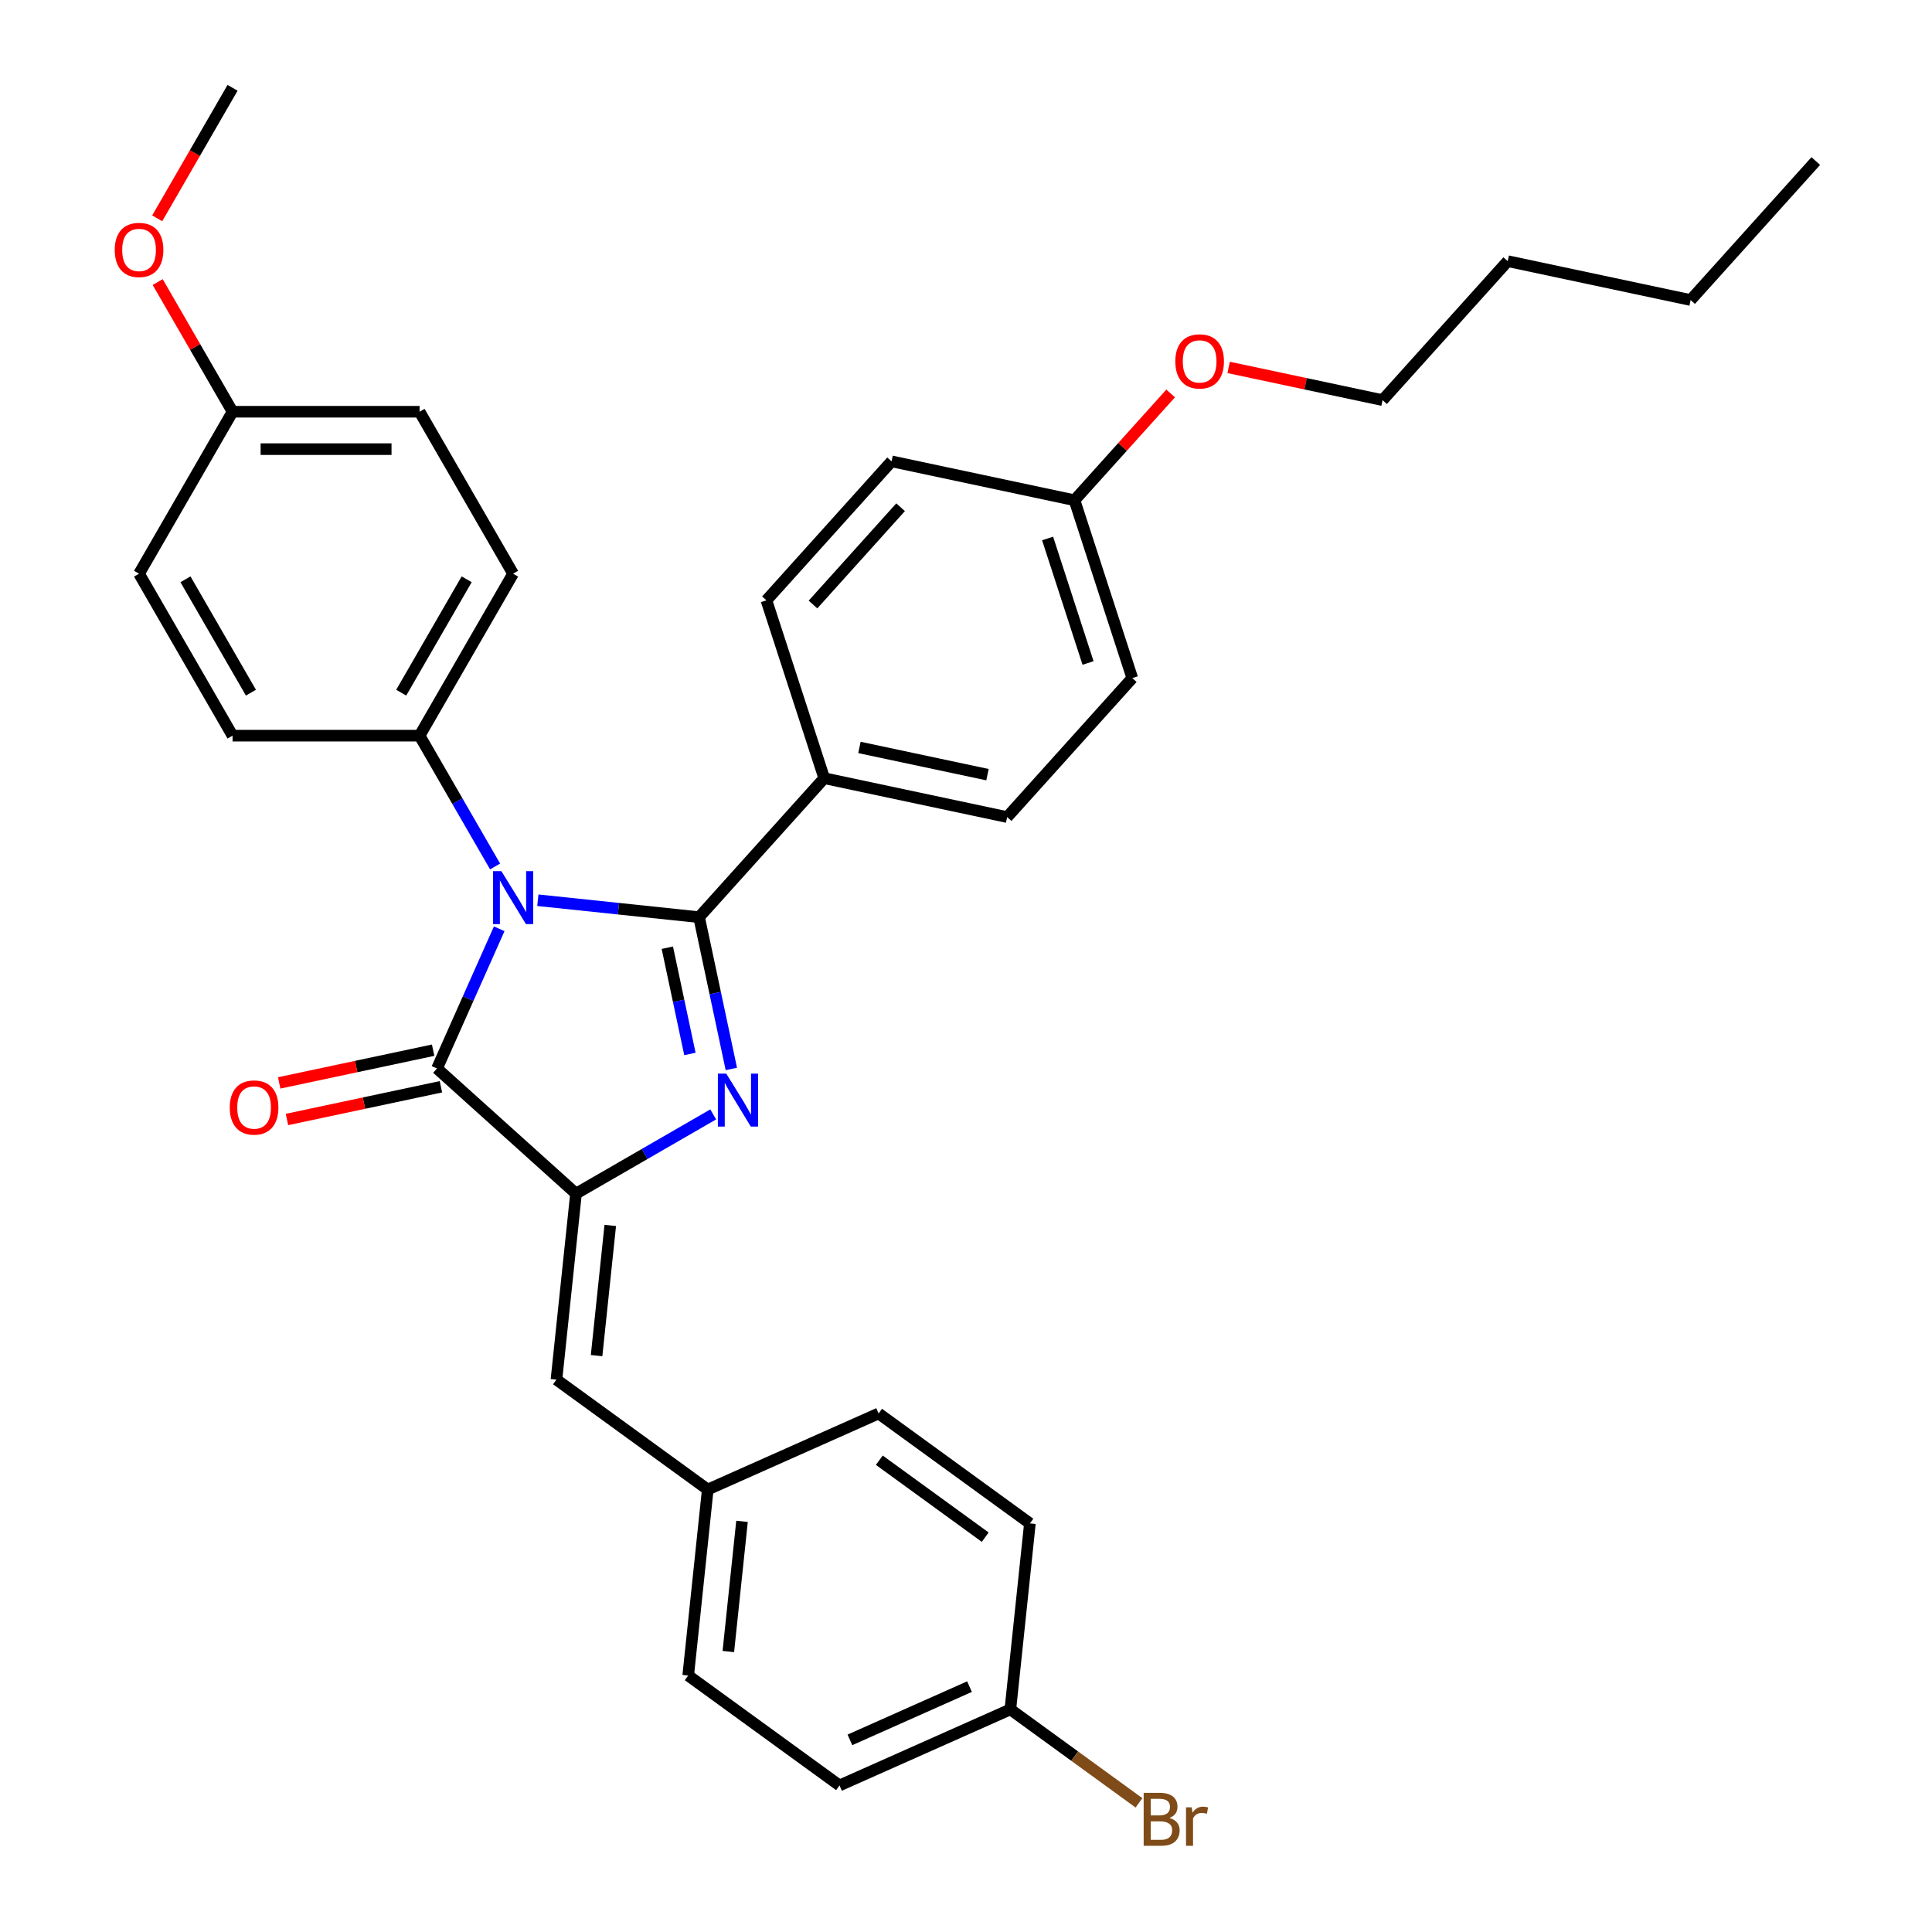 <?xml version='1.0' encoding='iso-8859-1'?>
<svg version='1.1' baseProfile='full'
              xmlns='http://www.w3.org/2000/svg'
                      xmlns:rdkit='http://www.rdkit.org/xml'
                      xmlns:xlink='http://www.w3.org/1999/xlink'
                  xml:space='preserve'
width='1000px' height='1000px' viewBox='0 0 1000 1000'>
<!-- END OF HEADER -->
<rect style='opacity:1.0;fill:#FFFFFF;stroke:none' width='1000' height='1000' x='0' y='0'> </rect>
<path class='bond-0' d='M 278.389,465.958 L 320.116,470.344' style='fill:none;fill-rule:evenodd;stroke:#0000FF;stroke-width:6px;stroke-linecap:butt;stroke-linejoin:miter;stroke-opacity:1' />
<path class='bond-0' d='M 320.116,470.344 L 361.842,474.73' style='fill:none;fill-rule:evenodd;stroke:#000000;stroke-width:6px;stroke-linecap:butt;stroke-linejoin:miter;stroke-opacity:1' />
<path class='bond-3' d='M 258.392,480.738 L 242.296,516.891' style='fill:none;fill-rule:evenodd;stroke:#0000FF;stroke-width:6px;stroke-linecap:butt;stroke-linejoin:miter;stroke-opacity:1' />
<path class='bond-3' d='M 242.296,516.891 L 226.2,553.043' style='fill:none;fill-rule:evenodd;stroke:#000000;stroke-width:6px;stroke-linecap:butt;stroke-linejoin:miter;stroke-opacity:1' />
<path class='bond-5' d='M 256.262,448.485 L 236.717,414.632' style='fill:none;fill-rule:evenodd;stroke:#0000FF;stroke-width:6px;stroke-linecap:butt;stroke-linejoin:miter;stroke-opacity:1' />
<path class='bond-5' d='M 236.717,414.632 L 217.172,380.78' style='fill:none;fill-rule:evenodd;stroke:#000000;stroke-width:6px;stroke-linecap:butt;stroke-linejoin:miter;stroke-opacity:1' />
<path class='bond-1' d='M 361.842,474.73 L 370.191,514.009' style='fill:none;fill-rule:evenodd;stroke:#000000;stroke-width:6px;stroke-linecap:butt;stroke-linejoin:miter;stroke-opacity:1' />
<path class='bond-1' d='M 370.191,514.009 L 378.54,553.288' style='fill:none;fill-rule:evenodd;stroke:#0000FF;stroke-width:6px;stroke-linecap:butt;stroke-linejoin:miter;stroke-opacity:1' />
<path class='bond-1' d='M 345.41,490.539 L 351.254,518.034' style='fill:none;fill-rule:evenodd;stroke:#000000;stroke-width:6px;stroke-linecap:butt;stroke-linejoin:miter;stroke-opacity:1' />
<path class='bond-1' d='M 351.254,518.034 L 357.099,545.529' style='fill:none;fill-rule:evenodd;stroke:#0000FF;stroke-width:6px;stroke-linecap:butt;stroke-linejoin:miter;stroke-opacity:1' />
<path class='bond-6' d='M 361.842,474.73 L 426.614,402.793' style='fill:none;fill-rule:evenodd;stroke:#000000;stroke-width:6px;stroke-linecap:butt;stroke-linejoin:miter;stroke-opacity:1' />
<path class='bond-32' d='M 369.152,576.814 L 333.644,597.314' style='fill:none;fill-rule:evenodd;stroke:#0000FF;stroke-width:6px;stroke-linecap:butt;stroke-linejoin:miter;stroke-opacity:1' />
<path class='bond-32' d='M 333.644,597.314 L 298.137,617.815' style='fill:none;fill-rule:evenodd;stroke:#000000;stroke-width:6px;stroke-linecap:butt;stroke-linejoin:miter;stroke-opacity:1' />
<path class='bond-2' d='M 298.137,617.815 L 226.2,553.043' style='fill:none;fill-rule:evenodd;stroke:#000000;stroke-width:6px;stroke-linecap:butt;stroke-linejoin:miter;stroke-opacity:1' />
<path class='bond-4' d='M 298.137,617.815 L 288.019,714.085' style='fill:none;fill-rule:evenodd;stroke:#000000;stroke-width:6px;stroke-linecap:butt;stroke-linejoin:miter;stroke-opacity:1' />
<path class='bond-4' d='M 315.873,634.279 L 308.79,701.668' style='fill:none;fill-rule:evenodd;stroke:#000000;stroke-width:6px;stroke-linecap:butt;stroke-linejoin:miter;stroke-opacity:1' />
<path class='bond-7' d='M 224.188,543.574 L 184.347,552.043' style='fill:none;fill-rule:evenodd;stroke:#000000;stroke-width:6px;stroke-linecap:butt;stroke-linejoin:miter;stroke-opacity:1' />
<path class='bond-7' d='M 184.347,552.043 L 144.507,560.511' style='fill:none;fill-rule:evenodd;stroke:#FF0000;stroke-width:6px;stroke-linecap:butt;stroke-linejoin:miter;stroke-opacity:1' />
<path class='bond-7' d='M 228.213,562.511 L 188.373,570.98' style='fill:none;fill-rule:evenodd;stroke:#000000;stroke-width:6px;stroke-linecap:butt;stroke-linejoin:miter;stroke-opacity:1' />
<path class='bond-7' d='M 188.373,570.98 L 148.532,579.448' style='fill:none;fill-rule:evenodd;stroke:#FF0000;stroke-width:6px;stroke-linecap:butt;stroke-linejoin:miter;stroke-opacity:1' />
<path class='bond-8' d='M 288.019,714.085 L 366.331,770.982' style='fill:none;fill-rule:evenodd;stroke:#000000;stroke-width:6px;stroke-linecap:butt;stroke-linejoin:miter;stroke-opacity:1' />
<path class='bond-9' d='M 217.172,380.78 L 265.573,296.949' style='fill:none;fill-rule:evenodd;stroke:#000000;stroke-width:6px;stroke-linecap:butt;stroke-linejoin:miter;stroke-opacity:1' />
<path class='bond-9' d='M 207.666,358.525 L 241.546,299.843' style='fill:none;fill-rule:evenodd;stroke:#000000;stroke-width:6px;stroke-linecap:butt;stroke-linejoin:miter;stroke-opacity:1' />
<path class='bond-10' d='M 217.172,380.78 L 120.372,380.78' style='fill:none;fill-rule:evenodd;stroke:#000000;stroke-width:6px;stroke-linecap:butt;stroke-linejoin:miter;stroke-opacity:1' />
<path class='bond-11' d='M 426.614,402.793 L 521.299,422.919' style='fill:none;fill-rule:evenodd;stroke:#000000;stroke-width:6px;stroke-linecap:butt;stroke-linejoin:miter;stroke-opacity:1' />
<path class='bond-11' d='M 444.842,386.875 L 511.122,400.963' style='fill:none;fill-rule:evenodd;stroke:#000000;stroke-width:6px;stroke-linecap:butt;stroke-linejoin:miter;stroke-opacity:1' />
<path class='bond-12' d='M 426.614,402.793 L 396.701,310.731' style='fill:none;fill-rule:evenodd;stroke:#000000;stroke-width:6px;stroke-linecap:butt;stroke-linejoin:miter;stroke-opacity:1' />
<path class='bond-21' d='M 366.331,770.982 L 454.763,731.61' style='fill:none;fill-rule:evenodd;stroke:#000000;stroke-width:6px;stroke-linecap:butt;stroke-linejoin:miter;stroke-opacity:1' />
<path class='bond-22' d='M 366.331,770.982 L 356.213,867.252' style='fill:none;fill-rule:evenodd;stroke:#000000;stroke-width:6px;stroke-linecap:butt;stroke-linejoin:miter;stroke-opacity:1' />
<path class='bond-22' d='M 384.068,787.446 L 376.985,854.835' style='fill:none;fill-rule:evenodd;stroke:#000000;stroke-width:6px;stroke-linecap:butt;stroke-linejoin:miter;stroke-opacity:1' />
<path class='bond-17' d='M 265.573,296.949 L 217.172,213.117' style='fill:none;fill-rule:evenodd;stroke:#000000;stroke-width:6px;stroke-linecap:butt;stroke-linejoin:miter;stroke-opacity:1' />
<path class='bond-16' d='M 120.372,380.78 L 71.972,296.949' style='fill:none;fill-rule:evenodd;stroke:#000000;stroke-width:6px;stroke-linecap:butt;stroke-linejoin:miter;stroke-opacity:1' />
<path class='bond-16' d='M 129.879,358.525 L 95.999,299.843' style='fill:none;fill-rule:evenodd;stroke:#000000;stroke-width:6px;stroke-linecap:butt;stroke-linejoin:miter;stroke-opacity:1' />
<path class='bond-18' d='M 521.299,422.919 L 586.071,350.983' style='fill:none;fill-rule:evenodd;stroke:#000000;stroke-width:6px;stroke-linecap:butt;stroke-linejoin:miter;stroke-opacity:1' />
<path class='bond-19' d='M 396.701,310.731 L 461.473,238.794' style='fill:none;fill-rule:evenodd;stroke:#000000;stroke-width:6px;stroke-linecap:butt;stroke-linejoin:miter;stroke-opacity:1' />
<path class='bond-19' d='M 420.805,312.895 L 466.145,262.539' style='fill:none;fill-rule:evenodd;stroke:#000000;stroke-width:6px;stroke-linecap:butt;stroke-linejoin:miter;stroke-opacity:1' />
<path class='bond-13' d='M 522.957,884.778 L 434.526,924.15' style='fill:none;fill-rule:evenodd;stroke:#000000;stroke-width:6px;stroke-linecap:butt;stroke-linejoin:miter;stroke-opacity:1' />
<path class='bond-13' d='M 501.818,872.997 L 439.916,900.558' style='fill:none;fill-rule:evenodd;stroke:#000000;stroke-width:6px;stroke-linecap:butt;stroke-linejoin:miter;stroke-opacity:1' />
<path class='bond-20' d='M 522.957,884.778 L 556.248,908.964' style='fill:none;fill-rule:evenodd;stroke:#000000;stroke-width:6px;stroke-linecap:butt;stroke-linejoin:miter;stroke-opacity:1' />
<path class='bond-20' d='M 556.248,908.964 L 589.538,933.151' style='fill:none;fill-rule:evenodd;stroke:#7F4C19;stroke-width:6px;stroke-linecap:butt;stroke-linejoin:miter;stroke-opacity:1' />
<path class='bond-35' d='M 522.957,884.778 L 533.076,788.508' style='fill:none;fill-rule:evenodd;stroke:#000000;stroke-width:6px;stroke-linecap:butt;stroke-linejoin:miter;stroke-opacity:1' />
<path class='bond-14' d='M 120.372,213.117 L 71.972,296.949' style='fill:none;fill-rule:evenodd;stroke:#000000;stroke-width:6px;stroke-linecap:butt;stroke-linejoin:miter;stroke-opacity:1' />
<path class='bond-25' d='M 120.372,213.117 L 100.995,179.555' style='fill:none;fill-rule:evenodd;stroke:#000000;stroke-width:6px;stroke-linecap:butt;stroke-linejoin:miter;stroke-opacity:1' />
<path class='bond-25' d='M 100.995,179.555 L 81.618,145.994' style='fill:none;fill-rule:evenodd;stroke:#FF0000;stroke-width:6px;stroke-linecap:butt;stroke-linejoin:miter;stroke-opacity:1' />
<path class='bond-33' d='M 120.372,213.117 L 217.172,213.117' style='fill:none;fill-rule:evenodd;stroke:#000000;stroke-width:6px;stroke-linecap:butt;stroke-linejoin:miter;stroke-opacity:1' />
<path class='bond-33' d='M 134.892,232.477 L 202.652,232.477' style='fill:none;fill-rule:evenodd;stroke:#000000;stroke-width:6px;stroke-linecap:butt;stroke-linejoin:miter;stroke-opacity:1' />
<path class='bond-15' d='M 556.158,258.92 L 461.473,238.794' style='fill:none;fill-rule:evenodd;stroke:#000000;stroke-width:6px;stroke-linecap:butt;stroke-linejoin:miter;stroke-opacity:1' />
<path class='bond-26' d='M 556.158,258.92 L 581.042,231.284' style='fill:none;fill-rule:evenodd;stroke:#000000;stroke-width:6px;stroke-linecap:butt;stroke-linejoin:miter;stroke-opacity:1' />
<path class='bond-26' d='M 581.042,231.284 L 605.926,203.647' style='fill:none;fill-rule:evenodd;stroke:#FF0000;stroke-width:6px;stroke-linecap:butt;stroke-linejoin:miter;stroke-opacity:1' />
<path class='bond-34' d='M 556.158,258.92 L 586.071,350.983' style='fill:none;fill-rule:evenodd;stroke:#000000;stroke-width:6px;stroke-linecap:butt;stroke-linejoin:miter;stroke-opacity:1' />
<path class='bond-34' d='M 542.233,278.712 L 563.172,343.156' style='fill:none;fill-rule:evenodd;stroke:#000000;stroke-width:6px;stroke-linecap:butt;stroke-linejoin:miter;stroke-opacity:1' />
<path class='bond-23' d='M 454.763,731.61 L 533.076,788.508' style='fill:none;fill-rule:evenodd;stroke:#000000;stroke-width:6px;stroke-linecap:butt;stroke-linejoin:miter;stroke-opacity:1' />
<path class='bond-23' d='M 455.13,755.807 L 509.949,795.636' style='fill:none;fill-rule:evenodd;stroke:#000000;stroke-width:6px;stroke-linecap:butt;stroke-linejoin:miter;stroke-opacity:1' />
<path class='bond-24' d='M 356.213,867.252 L 434.526,924.15' style='fill:none;fill-rule:evenodd;stroke:#000000;stroke-width:6px;stroke-linecap:butt;stroke-linejoin:miter;stroke-opacity:1' />
<path class='bond-28' d='M 81.373,113.004 L 100.872,79.229' style='fill:none;fill-rule:evenodd;stroke:#FF0000;stroke-width:6px;stroke-linecap:butt;stroke-linejoin:miter;stroke-opacity:1' />
<path class='bond-28' d='M 100.872,79.229 L 120.372,45.455' style='fill:none;fill-rule:evenodd;stroke:#000000;stroke-width:6px;stroke-linecap:butt;stroke-linejoin:miter;stroke-opacity:1' />
<path class='bond-27' d='M 635.934,190.173 L 675.775,198.641' style='fill:none;fill-rule:evenodd;stroke:#FF0000;stroke-width:6px;stroke-linecap:butt;stroke-linejoin:miter;stroke-opacity:1' />
<path class='bond-27' d='M 675.775,198.641 L 715.615,207.11' style='fill:none;fill-rule:evenodd;stroke:#000000;stroke-width:6px;stroke-linecap:butt;stroke-linejoin:miter;stroke-opacity:1' />
<path class='bond-29' d='M 715.615,207.11 L 780.387,135.173' style='fill:none;fill-rule:evenodd;stroke:#000000;stroke-width:6px;stroke-linecap:butt;stroke-linejoin:miter;stroke-opacity:1' />
<path class='bond-30' d='M 780.387,135.173 L 875.072,155.299' style='fill:none;fill-rule:evenodd;stroke:#000000;stroke-width:6px;stroke-linecap:butt;stroke-linejoin:miter;stroke-opacity:1' />
<path class='bond-31' d='M 875.072,155.299 L 939.844,83.362' style='fill:none;fill-rule:evenodd;stroke:#000000;stroke-width:6px;stroke-linecap:butt;stroke-linejoin:miter;stroke-opacity:1' />
<path  class='atom-0' d='M 259.513 450.905
L 268.496 465.425
Q 269.386 466.857, 270.819 469.451
Q 272.252 472.046, 272.329 472.201
L 272.329 450.905
L 275.969 450.905
L 275.969 478.318
L 272.213 478.318
L 262.572 462.443
Q 261.449 460.585, 260.249 458.455
Q 259.087 456.325, 258.738 455.667
L 258.738 478.318
L 255.176 478.318
L 255.176 450.905
L 259.513 450.905
' fill='#0000FF'/>
<path  class='atom-2' d='M 375.909 555.708
L 384.892 570.228
Q 385.782 571.66, 387.215 574.255
Q 388.647 576.849, 388.725 577.004
L 388.725 555.708
L 392.365 555.708
L 392.365 583.121
L 388.609 583.121
L 378.967 567.246
Q 377.845 565.388, 376.644 563.258
Q 375.483 561.129, 375.134 560.47
L 375.134 583.121
L 371.572 583.121
L 371.572 555.708
L 375.909 555.708
' fill='#0000FF'/>
<path  class='atom-8' d='M 118.932 573.246
Q 118.932 566.664, 122.184 562.985
Q 125.436 559.307, 131.516 559.307
Q 137.595 559.307, 140.847 562.985
Q 144.1 566.664, 144.1 573.246
Q 144.1 579.906, 140.808 583.7
Q 137.517 587.456, 131.516 587.456
Q 125.475 587.456, 122.184 583.7
Q 118.932 579.945, 118.932 573.246
M 131.516 584.359
Q 135.697 584.359, 137.943 581.571
Q 140.228 578.744, 140.228 573.246
Q 140.228 567.864, 137.943 565.154
Q 135.697 562.404, 131.516 562.404
Q 127.334 562.404, 125.049 565.115
Q 122.804 567.825, 122.804 573.246
Q 122.804 578.783, 125.049 581.571
Q 127.334 584.359, 131.516 584.359
' fill='#FF0000'/>
<path  class='atom-21' d='M 605.278 940.978
Q 607.911 941.714, 609.227 943.34
Q 610.582 944.928, 610.582 947.29
Q 610.582 951.084, 608.143 953.253
Q 605.742 955.382, 601.174 955.382
L 591.958 955.382
L 591.958 927.968
L 600.051 927.968
Q 604.736 927.968, 607.098 929.866
Q 609.46 931.763, 609.46 935.248
Q 609.46 939.391, 605.278 940.978
M 595.637 931.066
L 595.637 939.662
L 600.051 939.662
Q 602.761 939.662, 604.155 938.578
Q 605.588 937.455, 605.588 935.248
Q 605.588 931.066, 600.051 931.066
L 595.637 931.066
M 601.174 952.285
Q 603.845 952.285, 605.278 951.007
Q 606.71 949.729, 606.71 947.29
Q 606.71 945.044, 605.123 943.921
Q 603.574 942.759, 600.593 942.759
L 595.637 942.759
L 595.637 952.285
L 601.174 952.285
' fill='#7F4C19'/>
<path  class='atom-21' d='M 616.816 935.48
L 617.242 938.229
Q 619.333 935.132, 622.741 935.132
Q 623.825 935.132, 625.296 935.519
L 624.715 938.771
Q 623.05 938.384, 622.121 938.384
Q 620.495 938.384, 619.411 939.042
Q 618.365 939.662, 617.513 941.172
L 617.513 955.382
L 613.874 955.382
L 613.874 935.48
L 616.816 935.48
' fill='#7F4C19'/>
<path  class='atom-26' d='M 59.388 129.363
Q 59.388 122.781, 62.641 119.103
Q 65.893 115.424, 71.972 115.424
Q 78.051 115.424, 81.304 119.103
Q 84.556 122.781, 84.556 129.363
Q 84.556 136.023, 81.265 139.818
Q 77.974 143.574, 71.972 143.574
Q 65.932 143.574, 62.641 139.818
Q 59.388 136.062, 59.388 129.363
M 71.972 140.476
Q 76.154 140.476, 78.4 137.688
Q 80.684 134.862, 80.684 129.363
Q 80.684 123.981, 78.4 121.271
Q 76.154 118.522, 71.972 118.522
Q 67.79 118.522, 65.506 121.232
Q 63.26 123.943, 63.26 129.363
Q 63.26 134.9, 65.506 137.688
Q 67.79 140.476, 71.972 140.476
' fill='#FF0000'/>
<path  class='atom-27' d='M 608.346 187.061
Q 608.346 180.479, 611.599 176.8
Q 614.851 173.122, 620.93 173.122
Q 627.009 173.122, 630.262 176.8
Q 633.514 180.479, 633.514 187.061
Q 633.514 193.721, 630.223 197.516
Q 626.932 201.271, 620.93 201.271
Q 614.89 201.271, 611.599 197.516
Q 608.346 193.76, 608.346 187.061
M 620.93 198.174
Q 625.112 198.174, 627.358 195.386
Q 629.642 192.559, 629.642 187.061
Q 629.642 181.679, 627.358 178.969
Q 625.112 176.22, 620.93 176.22
Q 616.748 176.22, 614.464 178.93
Q 612.218 181.64, 612.218 187.061
Q 612.218 192.598, 614.464 195.386
Q 616.748 198.174, 620.93 198.174
' fill='#FF0000'/>
</svg>

